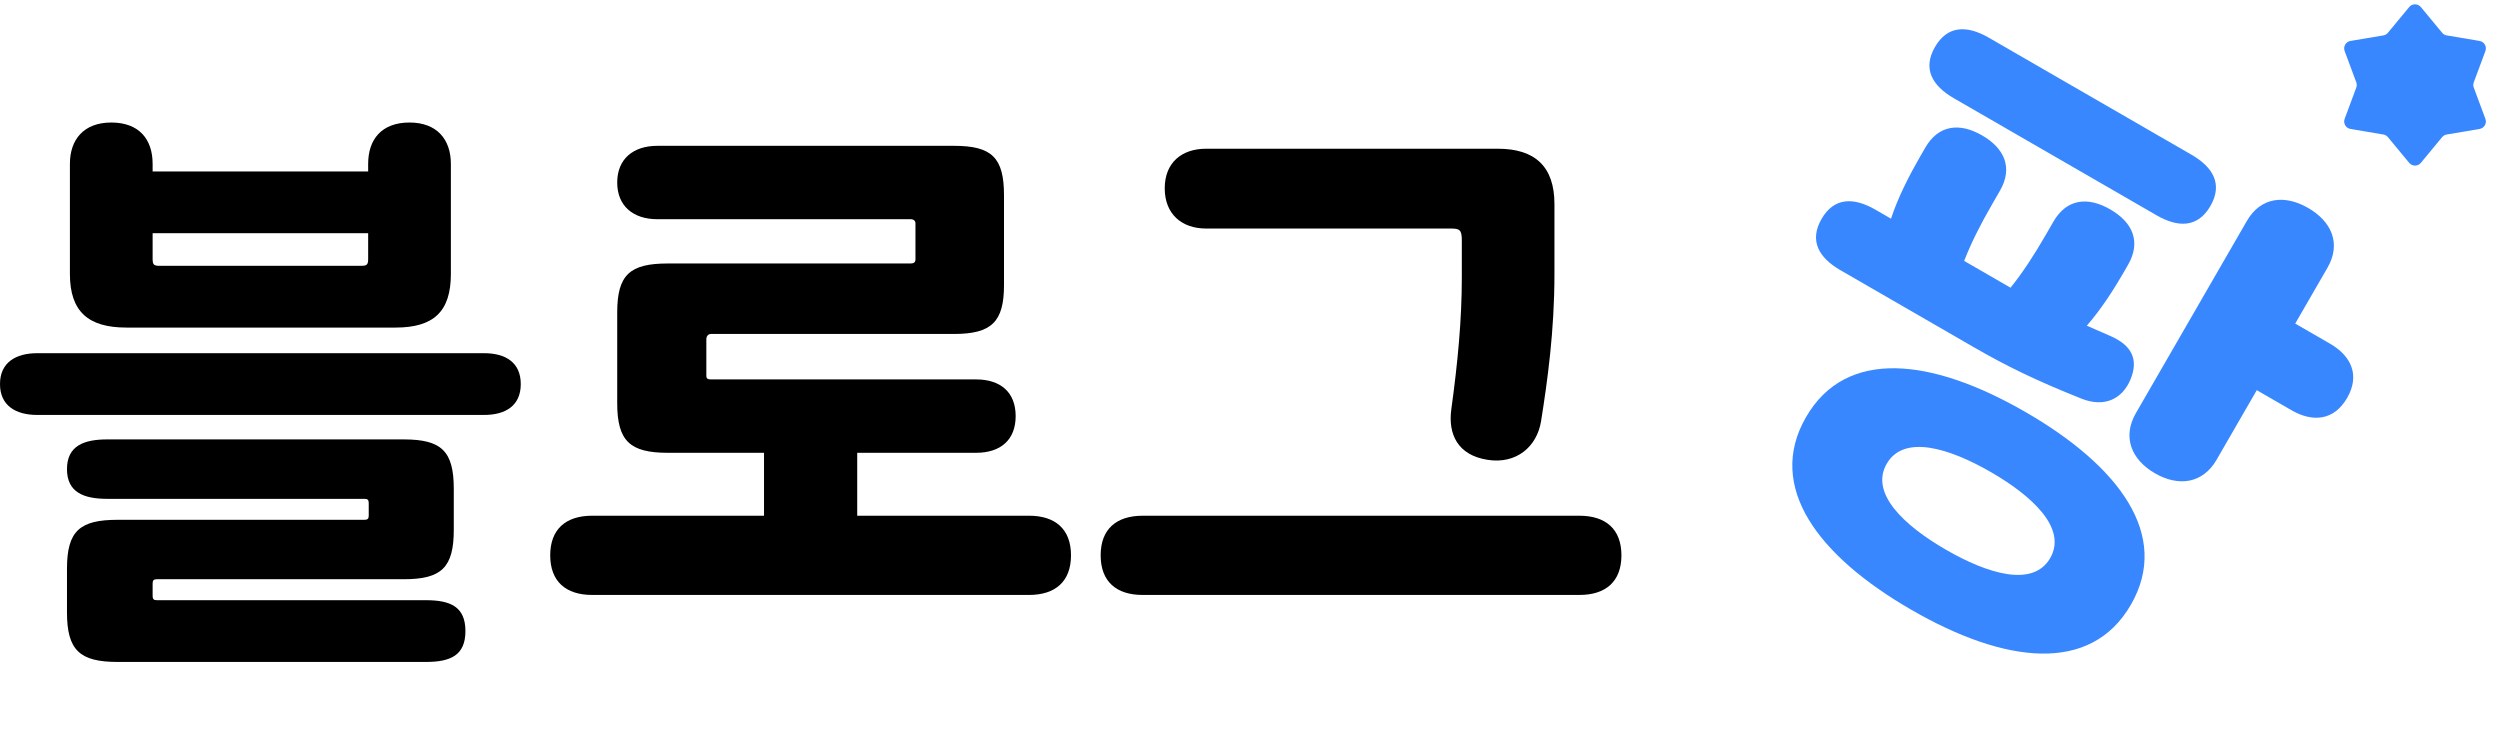 <svg width="140" height="42" viewBox="0 0 140 42" fill="none" xmlns="http://www.w3.org/2000/svg">
<rect width="140" height="42" fill="white"/>
<g filter="url(#filter0_ii_776_51485)">
<path d="M113.43 23.075C118.656 26.092 121.581 29.965 119.33 33.864C117.079 37.763 112.263 37.167 107.036 34.149C101.81 31.132 98.885 27.259 101.136 23.36C103.387 19.461 108.204 20.057 113.43 23.075ZM110.549 19.453L103.063 15.13C101.848 14.429 101.306 13.476 102.007 12.261C102.708 11.046 103.805 11.039 105.02 11.74L105.896 12.246C106.289 11.042 106.951 9.766 107.505 8.806L107.815 8.269C108.549 6.998 109.727 6.849 110.998 7.583C112.27 8.317 112.73 9.412 111.996 10.683L111.572 11.417C110.887 12.604 110.389 13.597 109.992 14.611L112.365 15.981L112.591 16.111C113.271 15.261 113.882 14.333 114.567 13.146L114.991 12.412C115.725 11.14 116.903 10.992 118.174 11.726C119.445 12.46 119.906 13.555 119.172 14.826L118.862 15.363C118.356 16.238 117.647 17.336 116.862 18.239L118.215 18.831C119.354 19.338 119.775 20.109 119.313 21.236C118.851 22.362 117.829 22.827 116.573 22.328C114.061 21.33 112.357 20.497 110.549 19.453ZM119.608 23.139L125.823 12.375C126.589 11.047 127.929 10.879 129.257 11.646C130.585 12.412 131.109 13.657 130.343 14.985L128.532 18.121L130.482 19.246C131.668 19.931 132.173 21.014 131.439 22.285C130.705 23.556 129.515 23.66 128.329 22.975L126.379 21.85L124.128 25.748C123.362 27.076 122.005 27.272 120.678 26.506C119.35 25.739 118.842 24.466 119.608 23.139ZM111.371 2.11L122.728 8.667C123.942 9.368 124.484 10.322 123.783 11.537C123.082 12.751 121.985 12.758 120.77 12.057L109.413 5.5C108.199 4.799 107.657 3.846 108.358 2.631C109.059 1.416 110.156 1.409 111.371 2.11ZM108.977 30.787C111.294 32.125 113.847 32.921 114.81 31.254C115.772 29.587 113.806 27.774 111.489 26.437C109.172 25.099 106.619 24.303 105.656 25.97C104.694 27.636 106.661 29.45 108.977 30.787Z" fill="#3887FF"/>
</g>
<path d="M88.451 33.317H63.985C62.517 33.317 61.637 32.567 61.637 31.099C61.637 29.631 62.517 28.881 63.985 28.881H88.451C89.919 28.881 90.8 29.631 90.8 31.099C90.8 32.567 89.919 33.317 88.451 33.317ZM81.242 12.798H67.541C66.171 12.798 65.225 11.983 65.225 10.547C65.225 9.112 66.171 8.329 67.541 8.329H83.884C85.972 8.329 87.049 9.34 87.049 11.428V15.343C87.049 18.54 86.657 21.345 86.298 23.596C86.07 24.999 84.928 26.01 83.297 25.749C81.633 25.488 81.079 24.314 81.275 22.911C81.633 20.301 81.862 17.92 81.862 15.538V13.451C81.862 12.864 81.731 12.798 81.242 12.798Z" fill="black"/>
<path d="M42.785 25.357H37.402C35.282 25.357 34.564 24.705 34.564 22.584V17.495C34.564 15.375 35.282 14.755 37.402 14.755H51.005C51.168 14.755 51.266 14.69 51.266 14.527V12.504C51.266 12.374 51.168 12.276 51.005 12.276H36.815C35.445 12.276 34.564 11.525 34.564 10.221C34.564 8.916 35.445 8.166 36.815 8.166H53.419C55.539 8.166 56.224 8.818 56.224 10.938V15.962C56.224 18.017 55.539 18.702 53.419 18.702H39.816C39.653 18.702 39.555 18.833 39.555 18.996V21.051C39.555 21.214 39.653 21.247 39.816 21.247H54.659C56.029 21.247 56.877 21.964 56.877 23.302C56.877 24.639 56.029 25.357 54.659 25.357H48.004V28.88H57.627C59.095 28.88 59.976 29.63 59.976 31.098C59.976 32.566 59.095 33.317 57.627 33.317H33.161C31.693 33.317 30.812 32.566 30.812 31.098C30.812 29.63 31.693 28.88 33.161 28.88H42.785V25.357Z" fill="black"/>
<path d="M8.775 33.611H23.846C25.216 33.611 26.064 33.97 26.064 35.34C26.064 36.71 25.216 37.069 23.846 37.069H6.589C4.469 37.069 3.751 36.416 3.751 34.296V31.849C3.751 29.729 4.469 29.109 6.589 29.109H20.421C20.584 29.109 20.649 29.044 20.649 28.881V28.163C20.649 28 20.584 27.935 20.421 27.935H6.002C4.697 27.935 3.751 27.576 3.751 26.271C3.751 24.966 4.697 24.607 6.002 24.607H22.607C24.727 24.607 25.412 25.26 25.412 27.38V29.664C25.412 31.784 24.727 32.437 22.607 32.437H8.775C8.612 32.437 8.547 32.502 8.547 32.665V33.383C8.547 33.546 8.612 33.611 8.775 33.611ZM27.108 23.237H2.088C0.881 23.237 0 22.715 0 21.508C0 20.301 0.881 19.779 2.088 19.779H27.108C28.315 19.779 29.163 20.301 29.163 21.508C29.163 22.715 28.315 23.237 27.108 23.237ZM20.617 13.059H8.547V14.495C8.547 14.821 8.612 14.886 8.938 14.886H20.225C20.551 14.886 20.617 14.821 20.617 14.495V13.059ZM22.15 18.344H7.079C4.958 18.344 3.915 17.463 3.915 15.343V9.177C3.915 7.807 4.697 6.861 6.231 6.861C7.796 6.861 8.547 7.807 8.547 9.177V9.602H20.617V9.177C20.617 7.807 21.367 6.861 22.933 6.861C24.466 6.861 25.249 7.807 25.249 9.177V15.343C25.249 17.463 24.27 18.344 22.15 18.344Z" fill="black"/>
<g filter="url(#filter1_ii_776_51485)">
<path d="M134.916 0.394C135.085 0.19 135.398 0.19 135.567 0.394L136.759 1.834C136.824 1.913 136.914 1.965 137.014 1.982L138.857 2.293C139.119 2.338 139.276 2.609 139.183 2.858L138.531 4.61C138.496 4.705 138.496 4.81 138.531 4.905L139.183 6.657C139.276 6.905 139.119 7.177 138.857 7.221L137.014 7.533C136.914 7.55 136.824 7.602 136.759 7.68L135.567 9.121C135.398 9.325 135.085 9.325 134.916 9.121L133.724 7.68C133.66 7.602 133.569 7.55 133.469 7.533L131.626 7.221C131.364 7.177 131.207 6.905 131.3 6.657L131.952 4.905C131.987 4.81 131.987 4.705 131.952 4.61L131.3 2.858C131.207 2.609 131.364 2.338 131.626 2.293L133.469 1.982C133.569 1.965 133.66 1.913 133.724 1.834L134.916 0.394Z" fill="#3887FF"/>
</g>
<defs>
<filter id="filter0_ii_776_51485" x="99.012" y="0.279" width="34.129" height="37.682" filterUnits="userSpaceOnUse" color-interpolation-filters="sRGB">
<feFlood flood-opacity="0" result="BackgroundImageFix"/>
<feBlend mode="normal" in="SourceGraphic" in2="BackgroundImageFix" result="shape"/>
<feColorMatrix in="SourceAlpha" type="matrix" values="0 0 0 0 0 0 0 0 0 0 0 0 0 0 0 0 0 0 127 0" result="hardAlpha"/>
<feOffset dx="1.359" dy="1.359"/>
<feGaussianBlur stdDeviation="1.359"/>
<feComposite in2="hardAlpha" operator="arithmetic" k2="-1" k3="1"/>
<feColorMatrix type="matrix" values="0 0 0 0 1 0 0 0 0 1 0 0 0 0 1 0 0 0 0.2 0"/>
<feBlend mode="normal" in2="shape" result="effect1_innerShadow_776_51485"/>
<feColorMatrix in="SourceAlpha" type="matrix" values="0 0 0 0 0 0 0 0 0 0 0 0 0 0 0 0 0 0 127 0" result="hardAlpha"/>
<feOffset dx="-1.359" dy="-1.359"/>
<feGaussianBlur stdDeviation="1.359"/>
<feComposite in2="hardAlpha" operator="arithmetic" k2="-1" k3="1"/>
<feColorMatrix type="matrix" values="0 0 0 0 0 0 0 0 0 0 0 0 0 0 0 0 0 0 0.12 0"/>
<feBlend mode="normal" in2="effect1_innerShadow_776_51485" result="effect2_innerShadow_776_51485"/>
</filter>
<filter id="filter1_ii_776_51485" x="130.216" y="-0.816" width="10.052" height="11.148" filterUnits="userSpaceOnUse" color-interpolation-filters="sRGB">
<feFlood flood-opacity="0" result="BackgroundImageFix"/>
<feBlend mode="normal" in="SourceGraphic" in2="BackgroundImageFix" result="shape"/>
<feColorMatrix in="SourceAlpha" type="matrix" values="0 0 0 0 0 0 0 0 0 0 0 0 0 0 0 0 0 0 127 0" result="hardAlpha"/>
<feOffset dx="1.057" dy="1.057"/>
<feGaussianBlur stdDeviation="1.057"/>
<feComposite in2="hardAlpha" operator="arithmetic" k2="-1" k3="1"/>
<feColorMatrix type="matrix" values="0 0 0 0 1 0 0 0 0 1 0 0 0 0 1 0 0 0 0.2 0"/>
<feBlend mode="normal" in2="shape" result="effect1_innerShadow_776_51485"/>
<feColorMatrix in="SourceAlpha" type="matrix" values="0 0 0 0 0 0 0 0 0 0 0 0 0 0 0 0 0 0 127 0" result="hardAlpha"/>
<feOffset dx="-1.057" dy="-1.057"/>
<feGaussianBlur stdDeviation="1.057"/>
<feComposite in2="hardAlpha" operator="arithmetic" k2="-1" k3="1"/>
<feColorMatrix type="matrix" values="0 0 0 0 0 0 0 0 0 0 0 0 0 0 0 0 0 0 0.12 0"/>
<feBlend mode="normal" in2="effect1_innerShadow_776_51485" result="effect2_innerShadow_776_51485"/>
</filter>
</defs>
</svg>
